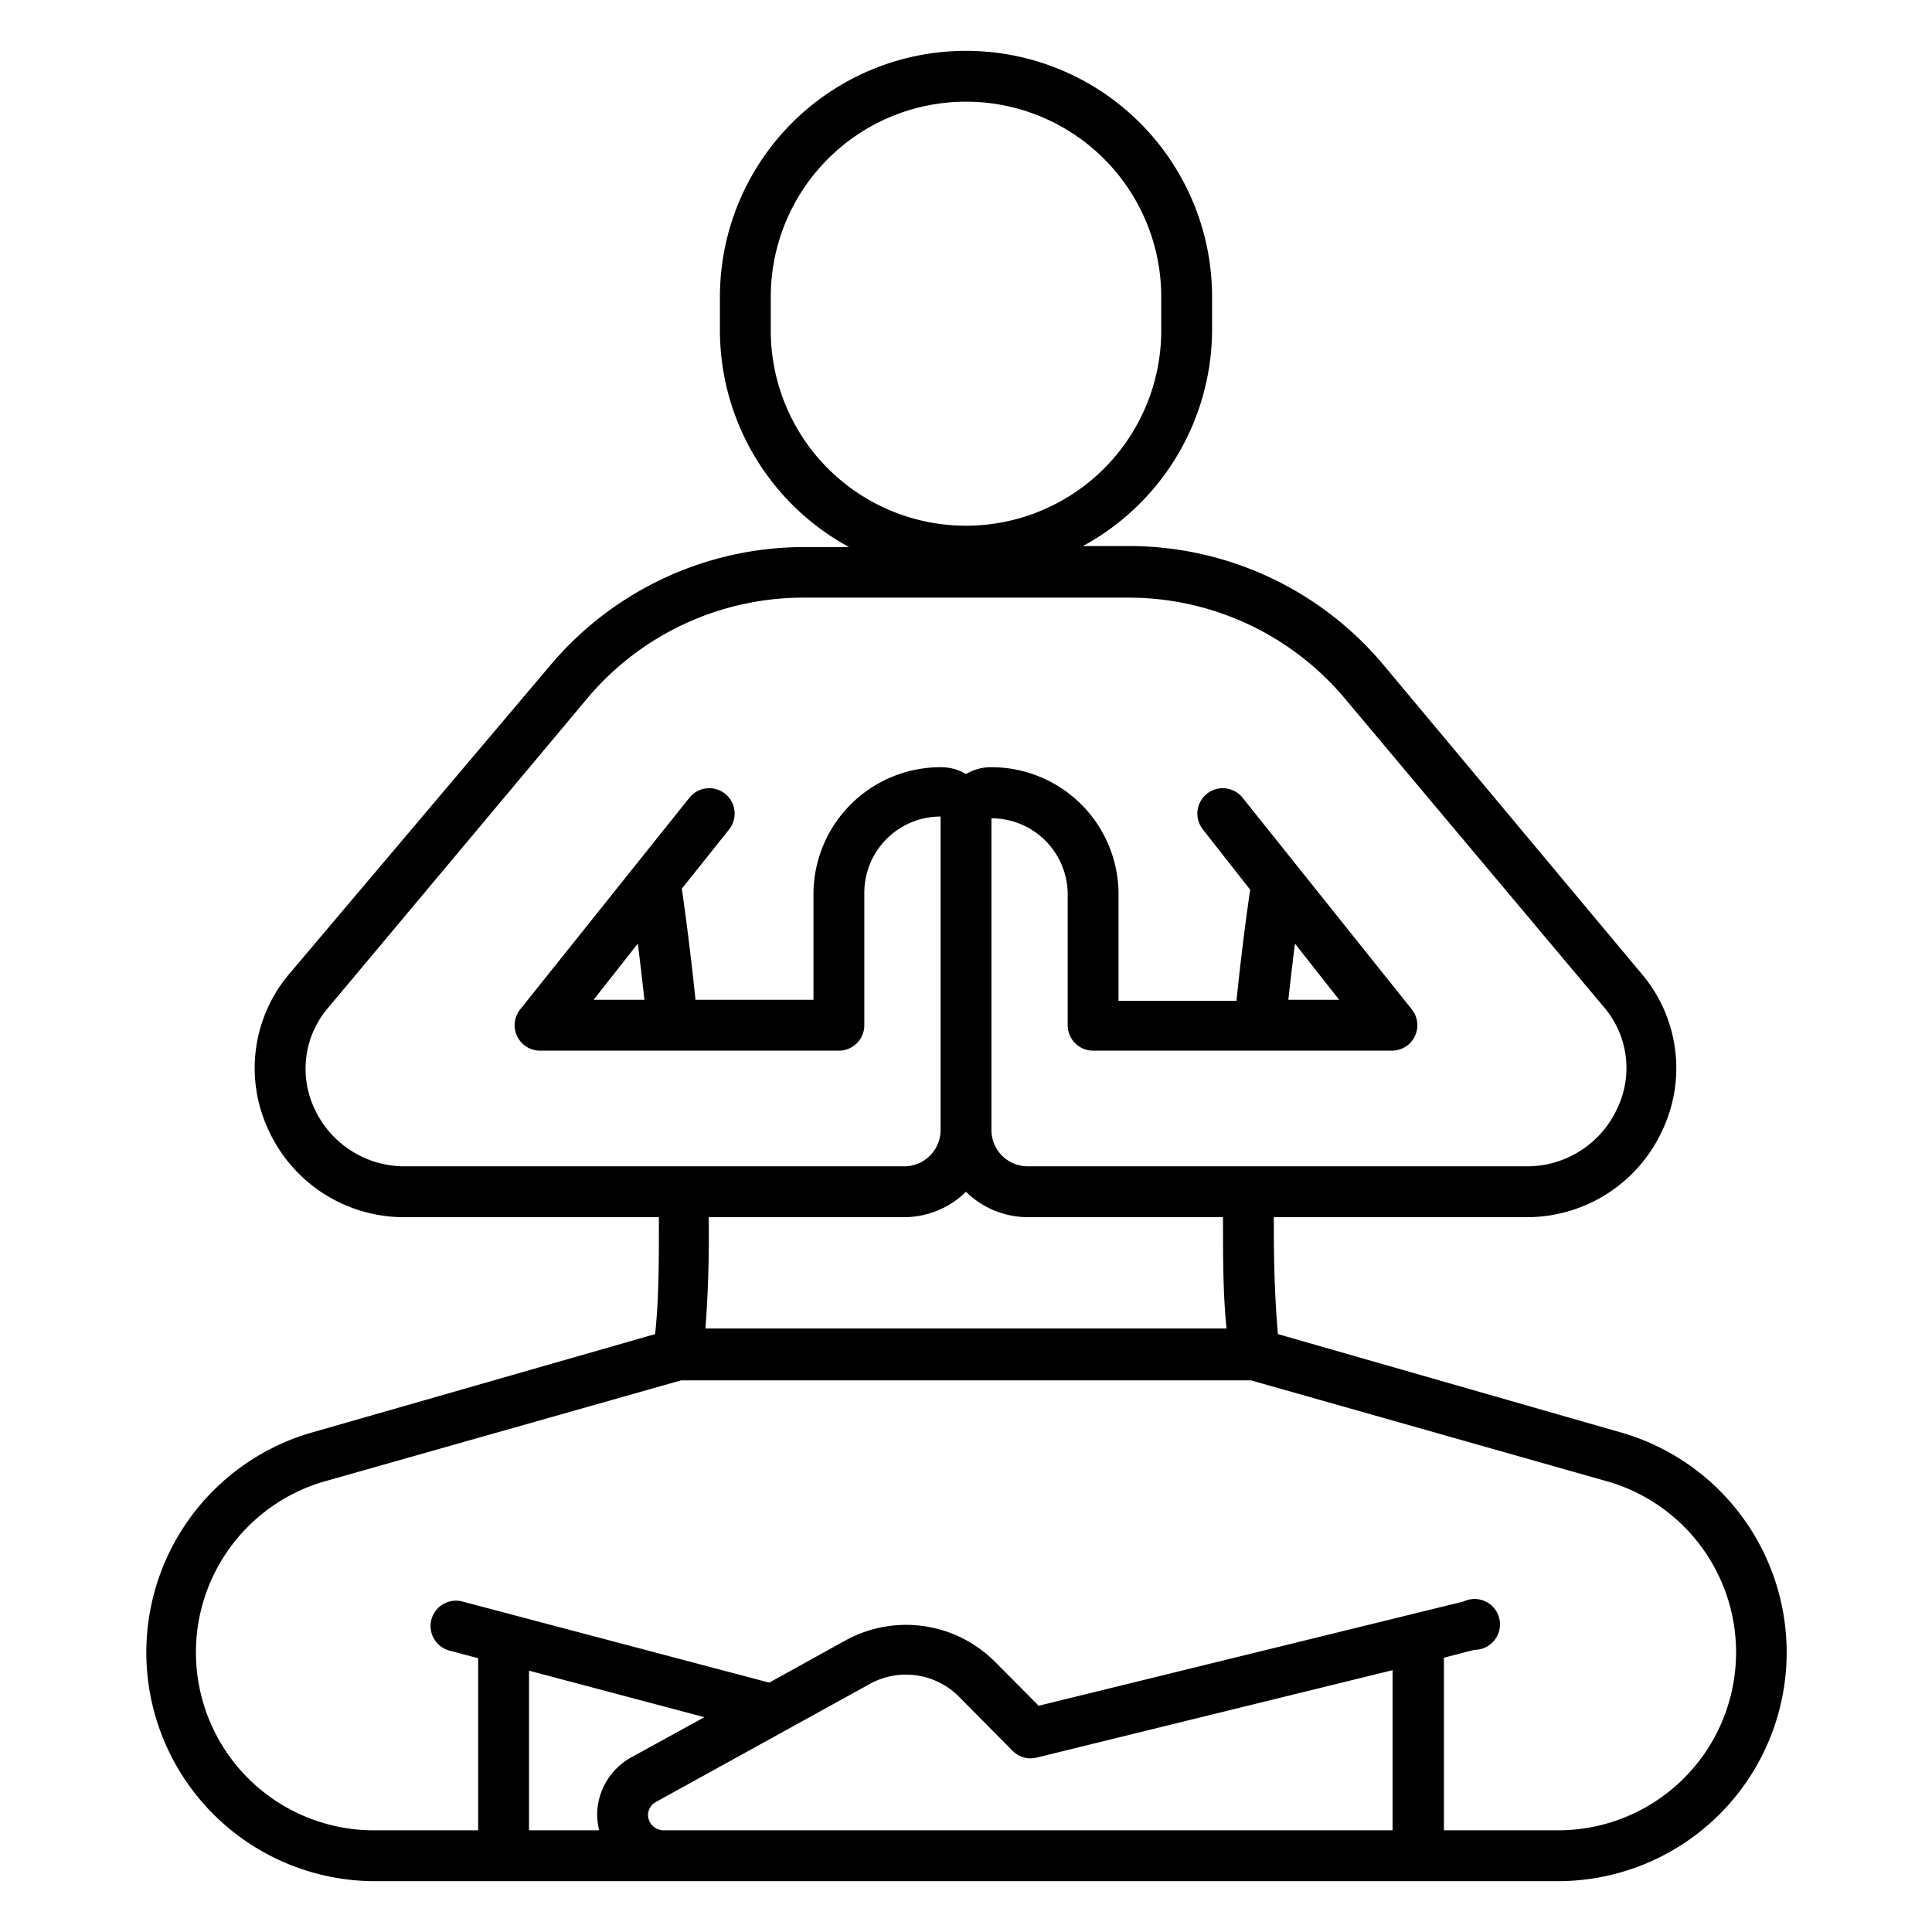 <svg height="512" width="512" viewBox="0 0 76 76" data-name="Layer 1" id="Layer_1" xmlns="http://www.w3.org/2000/svg"><path d="M63.87,56.38l-13.6-3.9c-.12-1.35-.17-2.9-.16-4.6H60a5.86,5.86,0,0,0,5.39-3.41,5.73,5.73,0,0,0-.81-6.16L54.41,26.14a13.06,13.06,0,0,0-10-4.66H42.6A9.71,9.71,0,0,0,47.68,13V11.68a9.68,9.68,0,0,0-19.36,0V13a9.71,9.71,0,0,0,5.08,8.52H31.64a13.06,13.06,0,0,0-10,4.66L11.38,38.31a5.73,5.73,0,0,0-.81,6.16A5.86,5.86,0,0,0,16,47.88h9.92c0,1.7,0,3.25-.15,4.6l-13.6,3.9A9,9,0,0,0,14.68,74H61.32a9,9,0,0,0,2.55-17.62ZM30.32,13V11.68a7.68,7.68,0,0,1,15.36,0V13a7.68,7.68,0,0,1-15.36,0ZM12.38,43.63a3.68,3.68,0,0,1,.54-4l10.2-12.18a11.1,11.1,0,0,1,8.52-3.94H44.36a11.1,11.1,0,0,1,8.52,3.94L63.08,39.6a3.68,3.68,0,0,1,.54,4A3.9,3.9,0,0,1,60,45.88H40.46A1.43,1.43,0,0,1,39,44.47V32.19a3,3,0,0,1,3,2.93v5.21a1,1,0,0,0,1,1H54.76a1,1,0,0,0,.78-1.62l-6.66-8.33a1,1,0,0,0-1.41-.15,1,1,0,0,0-.15,1.4L49.18,35c-.11.73-.33,2.32-.54,4.37H44V35.12a5,5,0,0,0-5-4.94,1.91,1.91,0,0,0-1,.27,1.91,1.91,0,0,0-1-.27,5,5,0,0,0-5,4.94v4.21H27.36c-.21-2-.43-3.64-.54-4.37l1.86-2.33a1,1,0,0,0-.15-1.4,1,1,0,0,0-1.41.15l-6.66,8.33a1,1,0,0,0,.78,1.62H33a1,1,0,0,0,1-1V35.12a3,3,0,0,1,3-3V44.47a1.43,1.43,0,0,1-1.46,1.41H16A3.9,3.9,0,0,1,12.38,43.63Zm40.3-4.3h-2c.09-.82.18-1.57.26-2.21ZM25.09,37.12c.08.63.17,1.39.26,2.21h-2ZM35.54,47.88a3.47,3.47,0,0,0,2.46-1,3.47,3.47,0,0,0,2.46,1h7.65c0,1.6,0,3.06.14,4.38H27.75c.1-1.31.15-2.78.13-4.38ZM27.71,67.55l-2.86,1.57a2.6,2.6,0,0,0-1.36,2.28,2.89,2.89,0,0,0,.08.6H20.81V65.72ZM26.13,72a.62.62,0,0,1-.64-.6.6.6,0,0,1,.32-.52l8.41-4.64a2.94,2.94,0,0,1,3.49.49l2.13,2.15a1,1,0,0,0,.94.26l14-3.44V72H26.13Zm35.19,0H56.8V65.21L58,64.9A1,1,0,1,0,57.57,63l-16.71,4.1-1.73-1.74a4.94,4.94,0,0,0-5.87-.83l-3,1.66L18.19,63a1,1,0,0,0-1.22.71,1,1,0,0,0,.71,1.22l1.13.3V72H14.68a7,7,0,0,1-2-13.7l14.11-4H49.21l14.11,4a7,7,0,0,1-2,13.7Z"></path></svg>
